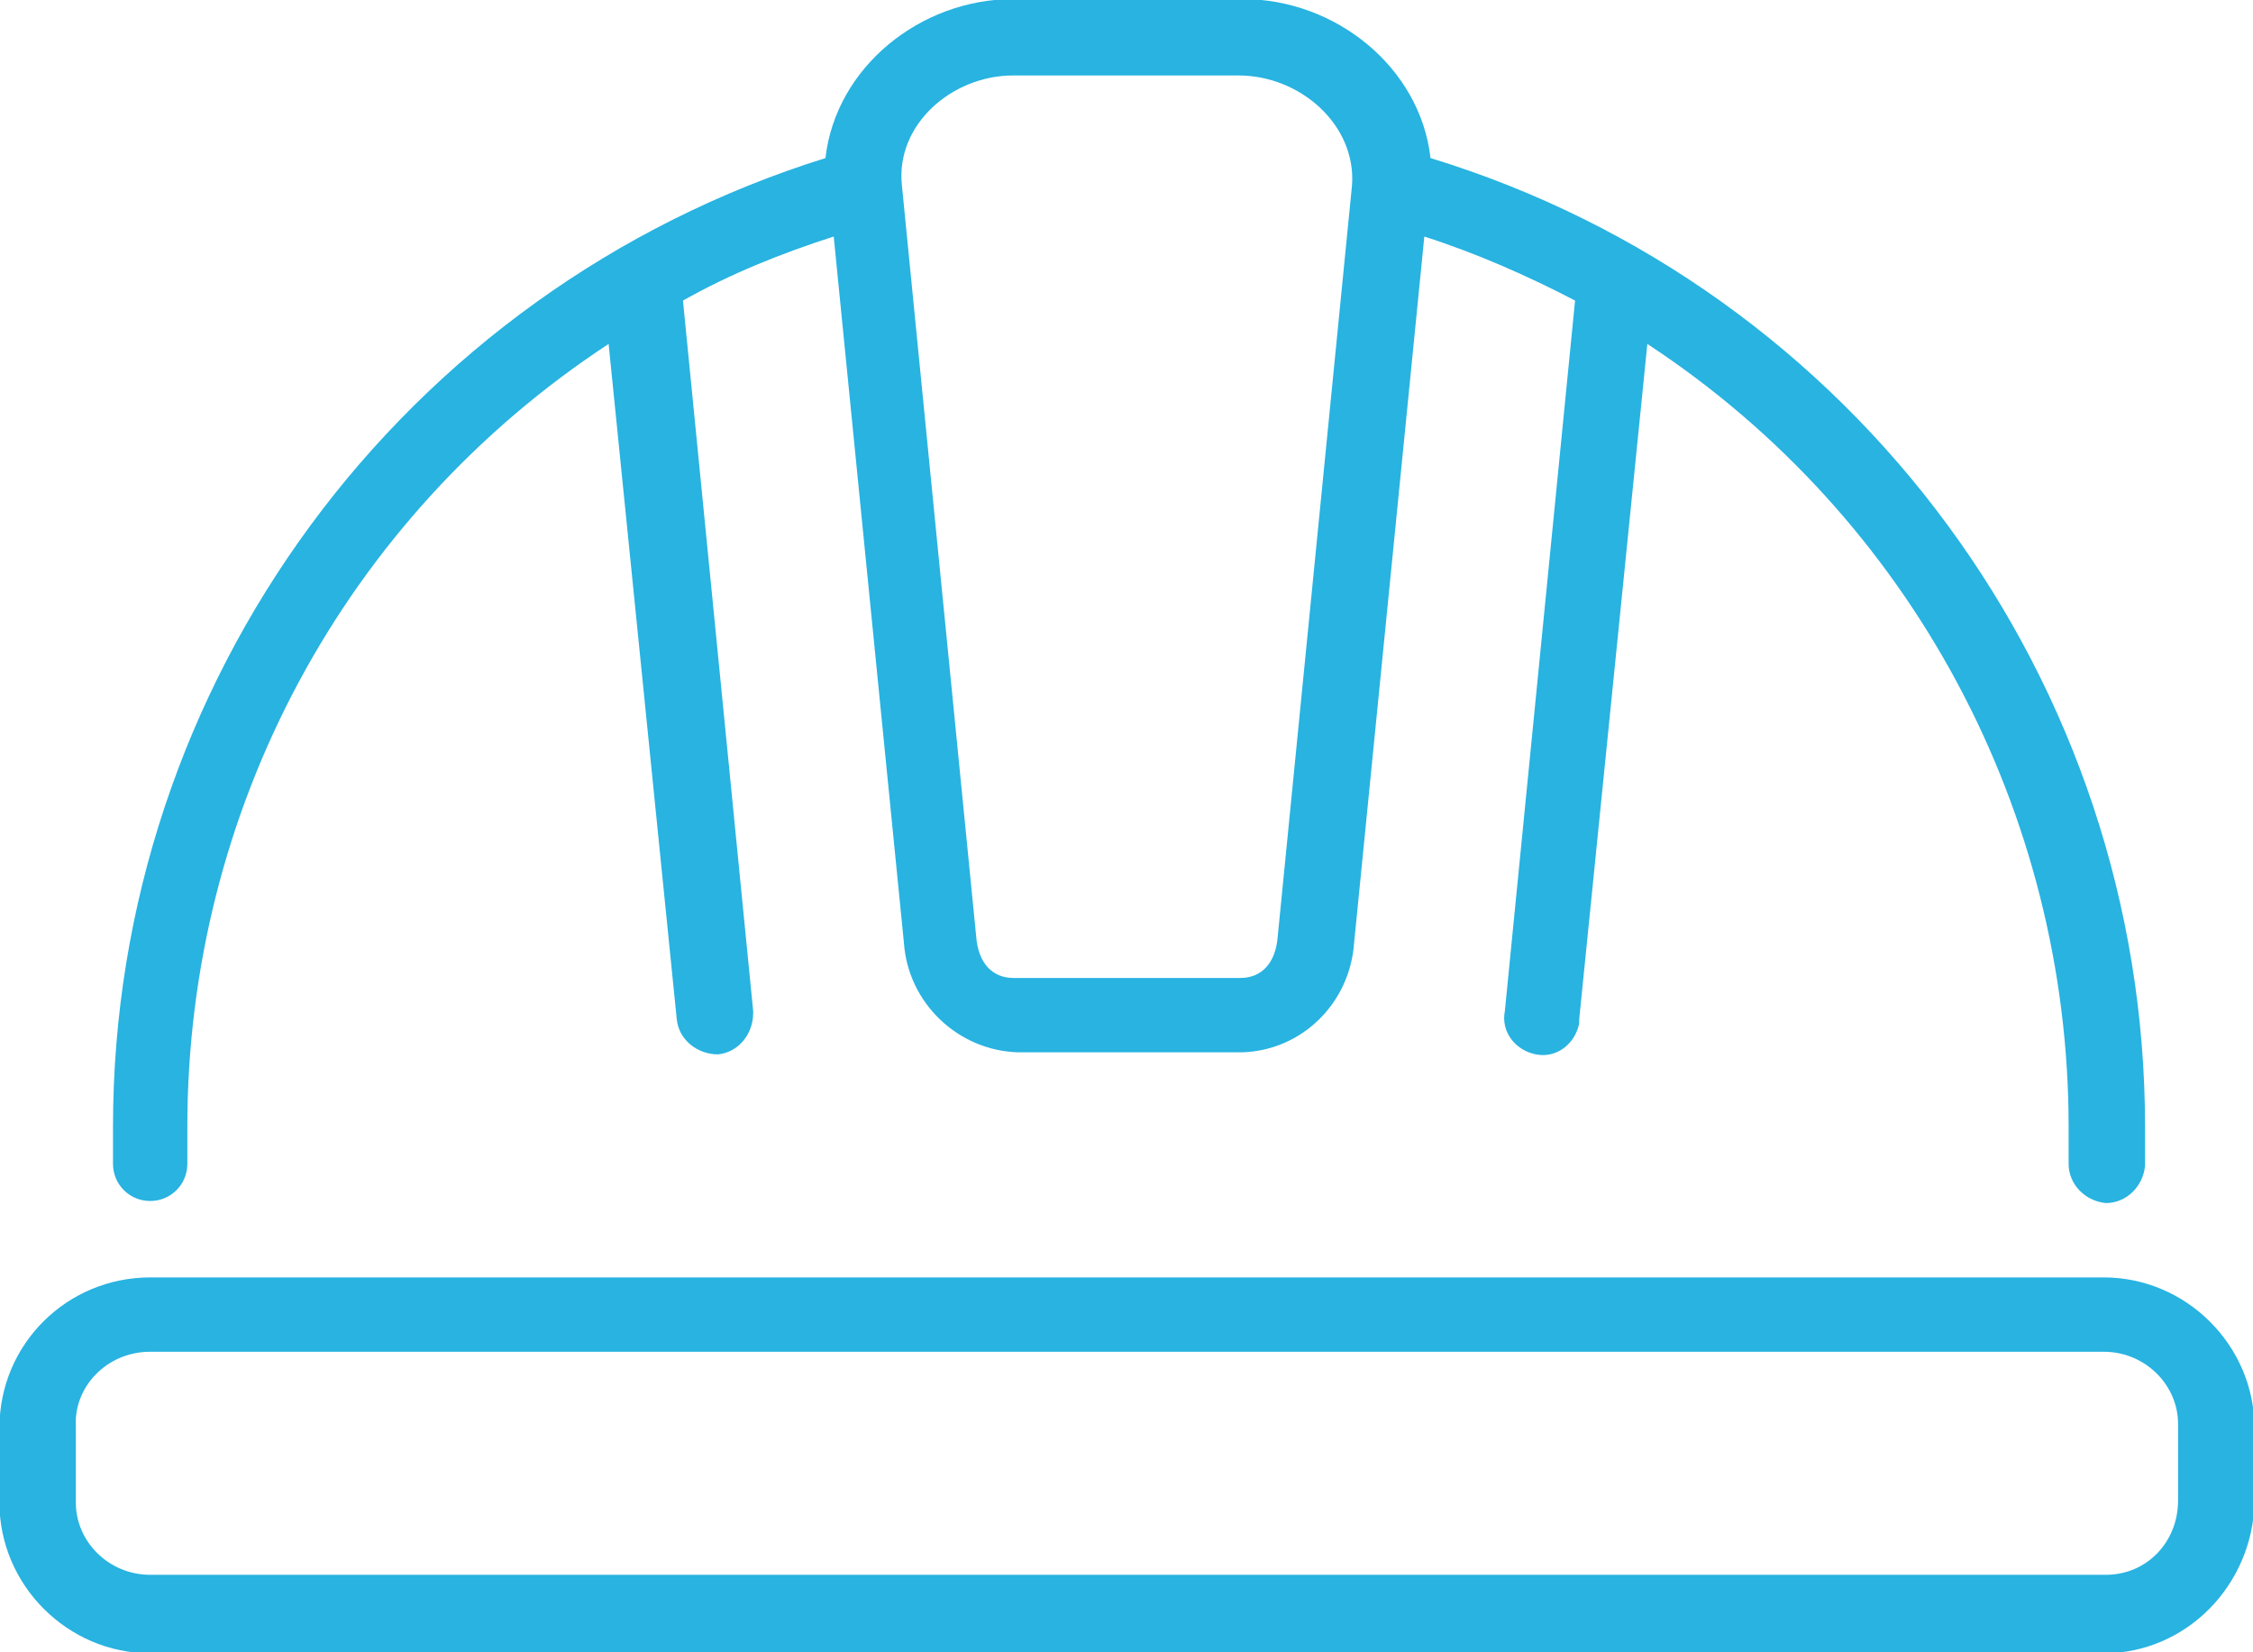 <?xml version="1.0" encoding="utf-8"?>
<!-- Generator: Adobe Illustrator 25.2.1, SVG Export Plug-In . SVG Version: 6.00 Build 0)  -->
<svg version="1.1" id="Calque_1" xmlns="http://www.w3.org/2000/svg" xmlns:xlink="http://www.w3.org/1999/xlink" x="0px" y="0px"
	 viewBox="0 0 109.1 80" style="enable-background:new 0 0 109.1 80;" xml:space="preserve">
<style type="text/css">
	.st0{fill:#28B3E1;}
</style>
<g id="Groupe_1513" transform="translate(-0.528 -2.646)">
	<path id="Tracé_1723" class="st0" d="M49.6,2.6c-4.5,0-8.6,3.3-9.1,7.7C20,16.7,6,35.7,6,57.2V59c0,1,0.8,1.8,1.8,1.8
		S9.6,60,9.6,59l0,0v-1.8c0-15.3,7.6-29.5,20.4-37.9l3.3,32.7c0.1,1,1,1.7,2,1.7c1-0.1,1.7-1,1.7-2c0,0,0,0,0-0.1l-3.4-34.4
		c2.3-1.3,4.8-2.3,7.3-3.1l3.4,34.2c0.2,2.9,2.6,5.2,5.5,5.3h10.9c2.9-0.1,5.2-2.4,5.4-5.3l3.4-34.2c2.5,0.8,5,1.9,7.3,3.1
		l-3.4,34.4c-0.2,1,0.5,1.9,1.5,2.1s1.9-0.5,2.1-1.5c0-0.1,0-0.2,0-0.2l3.3-32.7c12.8,8.4,20.4,22.7,20.4,37.9V59
		c0,1,0.8,1.8,1.8,1.9c1,0,1.8-0.8,1.9-1.8c0,0,0-0.1,0-0.1v-1.8c0-21.5-14-40.6-34.6-46.9c-0.5-4.4-4.6-7.7-9.1-7.7H49.6z
		 M49.6,6.3h10.9c3,0,5.7,2.4,5.5,5.3l-3.6,36.4c-0.1,1.3-0.8,2-1.8,2H49.6c-1,0-1.7-0.7-1.8-2l-3.6-36.4
		C43.9,8.7,46.6,6.3,49.6,6.3z M7.8,64.5c-4,0-7.3,3.2-7.3,7.3v3.6c0,4,3.3,7.3,7.3,7.3h94.6c4,0,7.2-3.3,7.3-7.3v-3.6
		c0-4-3.3-7.3-7.3-7.3H7.8z M7.8,68.1h94.6c2,0,3.6,1.6,3.6,3.5c0,0,0,0.1,0,0.1v3.6c0,2-1.5,3.6-3.5,3.6c0,0-0.1,0-0.1,0H7.8
		c-2,0-3.6-1.6-3.6-3.5c0,0,0-0.1,0-0.1v-3.6C4.1,69.8,5.7,68.1,7.8,68.1C7.7,68.1,7.8,68.1,7.8,68.1L7.8,68.1z"/>
</g>
</svg>
